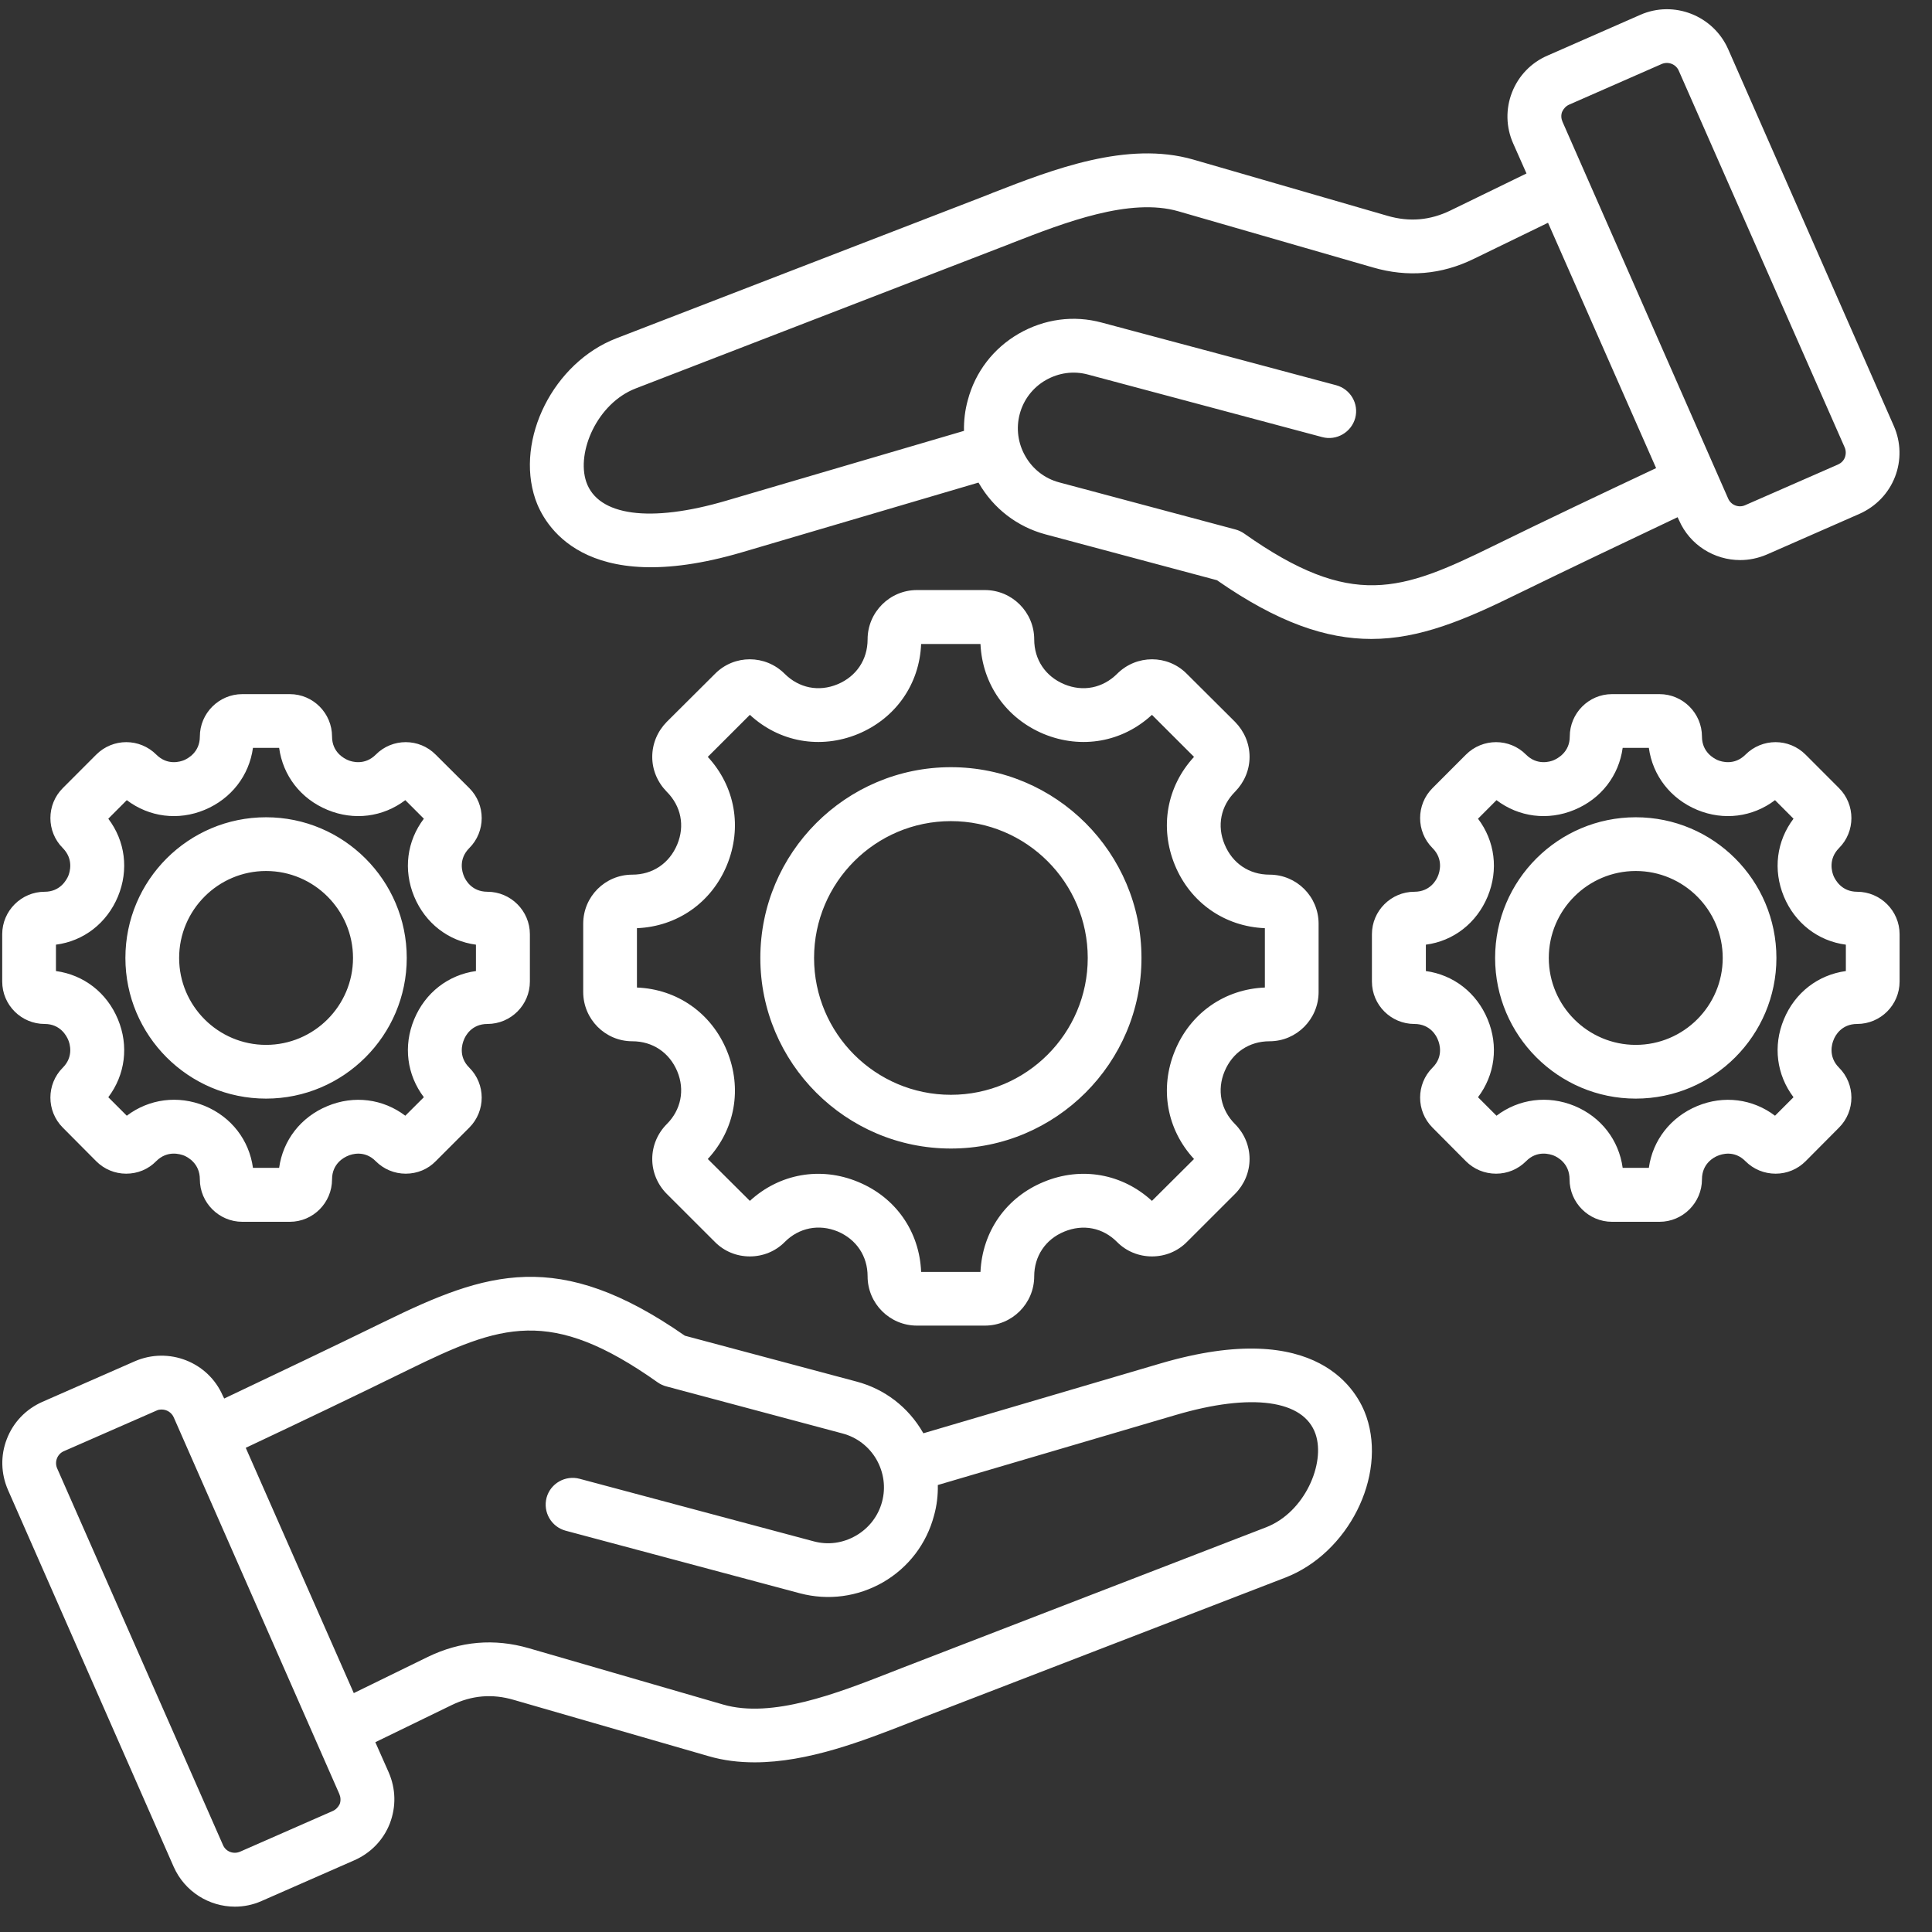 <svg xmlns="http://www.w3.org/2000/svg" xmlns:xlink="http://www.w3.org/1999/xlink" width="50" viewBox="0 0 37.5 37.5" height="50" preserveAspectRatio="xMidYMid meet"><rect x="0" y="0" width="37.5" height="37.5" fill="#333333" stroke="none"/><defs><clipPath id="93d59a2ea9"><path d="M 0 0 L 37 0 L 37 37.008 L 0 37.008 Z M 0 0 " clip-rule="nonzero"></path></clipPath></defs><g clip-path="url(#93d59a2ea9)"><path fill="#ffffff" d="M 22.523 26.465 L 17.922 27.82 C 17.918 27.816 17.918 27.809 17.914 27.805 C 17.629 27.312 17.172 26.961 16.625 26.816 L 13.293 25.926 C 10.836 24.215 9.445 24.684 7.465 25.652 C 6.441 26.152 5.406 26.645 4.352 27.145 L 4.324 27.09 C 4.039 26.434 3.273 26.137 2.617 26.422 L 0.82 27.211 C 0.504 27.352 0.258 27.605 0.133 27.93 C 0.008 28.25 0.016 28.602 0.156 28.922 L 3.371 36.234 C 3.586 36.719 4.062 37.008 4.559 37.008 C 4.734 37.008 4.91 36.973 5.078 36.898 L 6.875 36.109 C 7.195 35.969 7.441 35.715 7.566 35.395 C 7.691 35.07 7.684 34.719 7.543 34.398 L 7.285 33.816 L 8.762 33.098 C 9.156 32.906 9.555 32.871 9.977 32.996 L 13.75 34.086 C 14.043 34.172 14.344 34.207 14.648 34.207 C 15.68 34.207 16.746 33.793 17.645 33.441 C 17.723 33.41 17.797 33.383 17.871 33.352 L 24.949 30.621 C 26.168 30.148 26.918 28.66 26.523 27.5 C 26.363 27.027 25.602 25.559 22.523 26.465 Z M 6.594 35.016 C 6.566 35.074 6.52 35.125 6.457 35.152 L 4.66 35.941 C 4.531 35.996 4.383 35.941 4.328 35.812 L 1.109 28.5 C 1.082 28.438 1.082 28.367 1.105 28.309 C 1.129 28.246 1.176 28.195 1.238 28.168 L 3.039 27.379 C 3.07 27.363 3.105 27.359 3.141 27.359 C 3.234 27.359 3.328 27.414 3.371 27.508 L 6.586 34.82 C 6.613 34.883 6.617 34.953 6.594 35.016 Z M 24.574 29.645 L 17.496 32.379 C 17.418 32.41 17.344 32.438 17.266 32.469 C 16.25 32.867 14.984 33.359 14.039 33.086 L 10.266 31.992 C 9.594 31.797 8.934 31.855 8.305 32.16 L 6.867 32.863 L 4.77 28.102 C 5.84 27.598 6.887 27.098 7.922 26.59 C 9.719 25.711 10.676 25.352 12.766 26.832 C 12.816 26.867 12.875 26.895 12.934 26.91 L 16.355 27.824 C 16.633 27.898 16.867 28.078 17.012 28.328 C 17.156 28.582 17.195 28.871 17.121 29.148 C 17.047 29.426 16.867 29.66 16.617 29.805 C 16.363 29.953 16.074 29.992 15.797 29.918 L 11.25 28.703 C 10.973 28.629 10.684 28.793 10.609 29.07 C 10.535 29.352 10.703 29.637 10.98 29.711 L 15.527 30.926 C 16.074 31.07 16.645 30.996 17.141 30.711 C 17.633 30.426 17.984 29.965 18.129 29.418 C 18.184 29.223 18.207 29.023 18.203 28.824 L 22.82 27.465 C 24.293 27.031 25.309 27.172 25.535 27.836 C 25.73 28.406 25.324 29.355 24.574 29.645 Z M 18.457 14.891 C 16.418 14.891 14.758 16.551 14.758 18.594 C 14.758 20.633 16.418 22.293 18.457 22.293 C 20.496 22.293 22.156 20.633 22.156 18.594 C 22.156 16.551 20.496 14.891 18.457 14.891 Z M 18.457 21.25 C 16.992 21.25 15.801 20.059 15.801 18.594 C 15.801 17.129 16.992 15.938 18.457 15.938 C 19.922 15.938 21.113 17.129 21.113 18.594 C 21.113 20.059 19.922 21.25 18.457 21.25 Z M 24.641 20.211 C 25.168 20.211 25.594 19.781 25.594 19.254 L 25.594 17.93 C 25.594 17.402 25.168 16.977 24.641 16.977 C 24.246 16.977 23.922 16.758 23.77 16.391 C 23.617 16.027 23.695 15.645 23.973 15.367 C 24.152 15.184 24.254 14.945 24.254 14.691 C 24.254 14.434 24.152 14.195 23.973 14.012 L 23.035 13.078 C 22.664 12.703 22.059 12.703 21.684 13.078 C 21.406 13.355 21.023 13.434 20.656 13.281 C 20.293 13.129 20.074 12.805 20.074 12.41 C 20.074 11.883 19.645 11.453 19.117 11.453 L 17.797 11.453 C 17.27 11.453 16.84 11.883 16.84 12.41 C 16.84 12.805 16.621 13.129 16.258 13.281 C 15.891 13.434 15.508 13.355 15.23 13.078 C 14.855 12.703 14.25 12.703 13.879 13.078 L 12.941 14.012 C 12.762 14.195 12.66 14.434 12.66 14.691 C 12.66 14.945 12.762 15.184 12.941 15.367 C 13.219 15.645 13.297 16.027 13.145 16.391 C 12.992 16.758 12.668 16.977 12.273 16.977 C 11.746 16.977 11.32 17.402 11.32 17.93 L 11.32 19.254 C 11.32 19.781 11.746 20.211 12.273 20.211 C 12.668 20.211 12.992 20.43 13.145 20.793 C 13.297 21.156 13.219 21.543 12.941 21.82 C 12.762 22 12.66 22.242 12.66 22.496 C 12.66 22.75 12.762 22.992 12.941 23.172 L 13.879 24.109 C 14.059 24.289 14.297 24.387 14.555 24.387 C 14.809 24.387 15.051 24.289 15.23 24.109 C 15.508 23.828 15.895 23.754 16.258 23.902 C 16.621 24.055 16.84 24.379 16.84 24.773 C 16.84 25.301 17.27 25.73 17.797 25.73 L 19.117 25.73 C 19.645 25.73 20.074 25.301 20.074 24.773 C 20.074 24.383 20.293 24.055 20.656 23.906 C 21.023 23.754 21.406 23.828 21.684 24.109 C 21.863 24.289 22.105 24.387 22.359 24.387 C 22.617 24.387 22.855 24.289 23.035 24.109 L 23.973 23.172 C 24.152 22.992 24.254 22.75 24.254 22.496 C 24.254 22.242 24.152 22 23.973 21.82 C 23.695 21.543 23.617 21.156 23.77 20.793 C 23.922 20.43 24.246 20.211 24.641 20.211 Z M 22.805 20.395 C 22.504 21.125 22.645 21.922 23.176 22.496 L 22.359 23.309 C 21.785 22.781 20.988 22.637 20.258 22.941 C 19.527 23.242 19.066 23.906 19.031 24.688 L 17.879 24.688 C 17.848 23.906 17.387 23.242 16.656 22.941 C 15.926 22.637 15.129 22.781 14.555 23.309 L 13.738 22.496 C 14.27 21.922 14.41 21.125 14.109 20.395 C 13.809 19.664 13.145 19.199 12.363 19.168 L 12.363 18.016 C 13.145 17.984 13.809 17.52 14.109 16.793 C 14.41 16.062 14.27 15.266 13.738 14.691 L 14.555 13.875 C 15.129 14.406 15.926 14.547 16.656 14.246 C 17.387 13.941 17.848 13.277 17.879 12.5 L 19.031 12.5 C 19.066 13.277 19.527 13.941 20.258 14.246 C 20.988 14.547 21.785 14.406 22.359 13.875 L 23.176 14.691 C 22.645 15.266 22.504 16.062 22.805 16.793 C 23.105 17.52 23.77 17.984 24.551 18.016 L 24.551 19.168 C 23.77 19.199 23.105 19.664 22.805 20.395 Z M 31.75 15.863 C 30.246 15.863 29.02 17.086 29.02 18.594 C 29.02 20.098 30.246 21.324 31.75 21.324 C 33.258 21.324 34.48 20.098 34.48 18.594 C 34.48 17.086 33.258 15.863 31.75 15.863 Z M 31.75 20.281 C 30.82 20.281 30.062 19.523 30.062 18.594 C 30.062 17.664 30.82 16.906 31.75 16.906 C 32.68 16.906 33.438 17.664 33.438 18.594 C 33.438 19.523 32.68 20.281 31.75 20.281 Z M 36.047 17.309 C 35.742 17.309 35.621 17.074 35.59 17.004 C 35.559 16.93 35.48 16.68 35.695 16.461 C 36.016 16.141 36.016 15.617 35.695 15.297 L 35.047 14.648 C 34.723 14.324 34.203 14.324 33.879 14.648 C 33.664 14.863 33.414 14.785 33.34 14.754 C 33.27 14.723 33.035 14.602 33.035 14.297 C 33.035 13.844 32.664 13.473 32.211 13.473 L 31.289 13.473 C 30.836 13.473 30.469 13.844 30.469 14.297 C 30.469 14.602 30.23 14.723 30.16 14.754 C 30.09 14.785 29.836 14.863 29.621 14.648 C 29.301 14.324 28.777 14.324 28.453 14.648 L 27.805 15.297 C 27.484 15.617 27.484 16.141 27.805 16.461 C 28.023 16.68 27.941 16.93 27.91 17.004 C 27.883 17.074 27.762 17.309 27.453 17.309 C 27 17.309 26.629 17.68 26.629 18.133 L 26.629 19.051 C 26.629 19.508 27 19.875 27.453 19.875 C 27.762 19.875 27.883 20.109 27.91 20.184 C 27.941 20.254 28.023 20.508 27.805 20.723 C 27.484 21.043 27.484 21.566 27.805 21.887 L 28.453 22.539 C 28.609 22.695 28.816 22.781 29.039 22.781 C 29.258 22.781 29.465 22.695 29.621 22.539 C 29.836 22.32 30.09 22.402 30.16 22.43 C 30.234 22.461 30.465 22.582 30.465 22.891 C 30.465 23.344 30.836 23.715 31.289 23.715 L 32.211 23.715 C 32.664 23.715 33.035 23.344 33.035 22.891 C 33.035 22.582 33.27 22.461 33.34 22.434 C 33.414 22.402 33.664 22.32 33.879 22.539 C 34.035 22.695 34.242 22.781 34.465 22.781 C 34.684 22.781 34.891 22.695 35.047 22.539 L 35.695 21.887 C 36.016 21.566 36.016 21.043 35.695 20.723 C 35.48 20.508 35.559 20.254 35.59 20.184 C 35.617 20.109 35.738 19.875 36.047 19.875 C 36.5 19.875 36.871 19.508 36.871 19.051 L 36.871 18.133 C 36.871 17.68 36.5 17.309 36.047 17.309 Z M 35.828 18.848 C 35.289 18.922 34.84 19.266 34.625 19.785 C 34.41 20.301 34.484 20.863 34.812 21.297 L 34.453 21.656 C 34.02 21.328 33.457 21.254 32.941 21.469 C 32.426 21.684 32.078 22.133 32.004 22.668 L 31.496 22.668 C 31.422 22.129 31.078 21.68 30.559 21.465 C 30.043 21.254 29.48 21.328 29.047 21.656 L 28.688 21.297 C 29.016 20.863 29.09 20.301 28.875 19.785 C 28.66 19.266 28.211 18.922 27.676 18.848 L 27.676 18.336 C 28.211 18.266 28.66 17.918 28.875 17.402 C 29.09 16.883 29.016 16.324 28.688 15.891 L 29.047 15.531 C 29.48 15.859 30.043 15.934 30.559 15.719 C 31.078 15.504 31.422 15.055 31.496 14.516 L 32.004 14.516 C 32.078 15.055 32.426 15.504 32.941 15.719 C 33.457 15.934 34.02 15.859 34.453 15.531 L 34.812 15.891 C 34.484 16.324 34.41 16.883 34.625 17.402 C 34.84 17.918 35.289 18.266 35.828 18.336 Z M 0.867 19.875 C 1.172 19.875 1.293 20.109 1.324 20.184 C 1.355 20.254 1.434 20.508 1.219 20.723 C 0.898 21.043 0.898 21.566 1.219 21.887 L 1.867 22.539 C 2.023 22.695 2.23 22.781 2.449 22.781 C 2.672 22.781 2.879 22.695 3.031 22.539 C 3.25 22.32 3.5 22.402 3.574 22.43 C 3.645 22.461 3.879 22.582 3.879 22.891 C 3.879 23.344 4.25 23.715 4.703 23.715 L 5.625 23.715 C 6.078 23.715 6.445 23.344 6.445 22.891 C 6.445 22.582 6.684 22.461 6.754 22.434 C 6.824 22.402 7.078 22.32 7.293 22.539 C 7.449 22.695 7.656 22.781 7.875 22.781 C 8.098 22.781 8.305 22.695 8.457 22.539 L 9.109 21.887 C 9.43 21.566 9.43 21.043 9.109 20.723 C 8.891 20.508 8.973 20.254 9.004 20.184 C 9.031 20.109 9.152 19.875 9.461 19.875 C 9.914 19.875 10.285 19.508 10.285 19.051 L 10.285 18.133 C 10.285 17.68 9.914 17.309 9.461 17.309 C 9.152 17.309 9.031 17.074 9.004 17.004 C 8.973 16.93 8.891 16.68 9.109 16.461 C 9.43 16.141 9.43 15.617 9.109 15.297 L 8.457 14.648 C 8.137 14.324 7.613 14.324 7.293 14.648 C 7.078 14.863 6.824 14.785 6.754 14.754 C 6.68 14.723 6.445 14.602 6.445 14.297 C 6.445 13.844 6.078 13.473 5.625 13.473 L 4.703 13.473 C 4.25 13.473 3.879 13.844 3.879 14.297 C 3.879 14.602 3.645 14.723 3.574 14.754 C 3.5 14.785 3.25 14.863 3.035 14.648 C 2.711 14.324 2.191 14.324 1.867 14.648 L 1.219 15.297 C 0.898 15.617 0.898 16.141 1.219 16.461 C 1.434 16.68 1.355 16.93 1.324 17.004 C 1.293 17.074 1.172 17.309 0.867 17.309 C 0.414 17.309 0.043 17.68 0.043 18.133 L 0.043 19.051 C 0.043 19.508 0.414 19.875 0.867 19.875 Z M 1.086 18.336 C 1.625 18.266 2.074 17.918 2.289 17.402 C 2.504 16.883 2.43 16.324 2.102 15.891 L 2.461 15.531 C 2.895 15.859 3.457 15.934 3.973 15.719 C 4.488 15.504 4.836 15.055 4.91 14.516 L 5.418 14.516 C 5.492 15.055 5.836 15.504 6.355 15.719 C 6.871 15.934 7.434 15.859 7.867 15.531 L 8.227 15.891 C 7.898 16.324 7.824 16.883 8.039 17.402 C 8.254 17.918 8.703 18.266 9.238 18.336 L 9.238 18.848 C 8.703 18.922 8.254 19.266 8.039 19.785 C 7.824 20.301 7.898 20.863 8.227 21.297 L 7.867 21.656 C 7.434 21.328 6.871 21.254 6.355 21.469 C 5.836 21.684 5.492 22.133 5.418 22.668 L 4.91 22.668 C 4.836 22.129 4.492 21.68 3.973 21.465 C 3.457 21.254 2.895 21.328 2.461 21.656 L 2.102 21.297 C 2.43 20.863 2.504 20.301 2.289 19.785 C 2.074 19.266 1.625 18.922 1.086 18.848 Z M 5.164 21.324 C 6.668 21.324 7.895 20.098 7.895 18.594 C 7.895 17.086 6.668 15.863 5.164 15.863 C 3.656 15.863 2.434 17.086 2.434 18.594 C 2.434 20.098 3.656 21.324 5.164 21.324 Z M 5.164 16.906 C 6.094 16.906 6.852 17.664 6.852 18.594 C 6.852 19.523 6.094 20.281 5.164 20.281 C 4.234 20.281 3.477 19.523 3.477 18.594 C 3.477 17.664 4.234 16.906 5.164 16.906 Z M 14.391 10.723 L 18.992 9.367 C 18.996 9.371 18.996 9.375 19 9.379 C 19.285 9.871 19.742 10.223 20.289 10.371 L 23.621 11.262 C 24.805 12.086 25.742 12.402 26.617 12.402 C 27.555 12.402 28.426 12.035 29.449 11.531 C 30.473 11.031 31.508 10.539 32.562 10.039 L 32.59 10.098 C 32.801 10.582 33.277 10.871 33.777 10.871 C 33.949 10.871 34.125 10.836 34.297 10.762 L 36.094 9.973 C 36.41 9.832 36.656 9.578 36.781 9.258 C 36.906 8.938 36.898 8.582 36.758 8.266 L 33.543 0.953 C 33.254 0.301 32.488 0 31.836 0.289 L 30.039 1.078 C 29.719 1.215 29.473 1.473 29.348 1.793 C 29.223 2.113 29.23 2.469 29.371 2.785 L 29.629 3.367 L 28.152 4.086 C 27.758 4.277 27.359 4.312 26.938 4.191 L 23.164 3.098 C 21.879 2.727 20.434 3.289 19.27 3.742 C 19.191 3.773 19.117 3.805 19.043 3.832 L 11.965 6.566 C 10.746 7.035 9.996 8.523 10.391 9.688 C 10.551 10.156 11.312 11.625 14.391 10.723 Z M 30.32 2.172 C 30.348 2.109 30.395 2.059 30.457 2.031 L 32.254 1.242 C 32.383 1.188 32.531 1.246 32.586 1.375 L 35.805 8.684 C 35.832 8.746 35.832 8.816 35.809 8.879 C 35.785 8.941 35.738 8.988 35.676 9.016 L 33.875 9.805 C 33.75 9.863 33.598 9.805 33.543 9.676 L 30.328 2.363 C 30.301 2.301 30.297 2.234 30.32 2.172 Z M 12.34 7.539 L 19.418 4.805 C 19.496 4.777 19.57 4.746 19.648 4.715 C 20.664 4.32 21.93 3.828 22.875 4.102 L 26.648 5.191 C 27.32 5.387 27.98 5.332 28.609 5.023 L 30.047 4.324 L 32.145 9.086 C 31.074 9.59 30.027 10.086 28.992 10.594 C 27.195 11.477 26.238 11.832 24.148 10.355 C 24.098 10.32 24.039 10.293 23.98 10.277 L 20.559 9.363 C 20.281 9.289 20.047 9.109 19.902 8.855 C 19.758 8.605 19.719 8.312 19.793 8.035 C 19.867 7.758 20.047 7.523 20.297 7.379 C 20.551 7.234 20.84 7.195 21.117 7.27 L 25.664 8.484 C 25.941 8.559 26.23 8.391 26.305 8.113 C 26.379 7.836 26.211 7.551 25.934 7.477 L 21.387 6.262 C 20.84 6.113 20.27 6.191 19.773 6.477 C 19.281 6.762 18.93 7.219 18.785 7.766 C 18.73 7.965 18.707 8.164 18.711 8.363 L 14.094 9.719 C 12.621 10.152 11.605 10.016 11.379 9.352 C 11.184 8.777 11.59 7.828 12.34 7.539 Z M 12.34 7.539 " fill-opacity="1" fill-rule="nonzero"></path></g></svg>